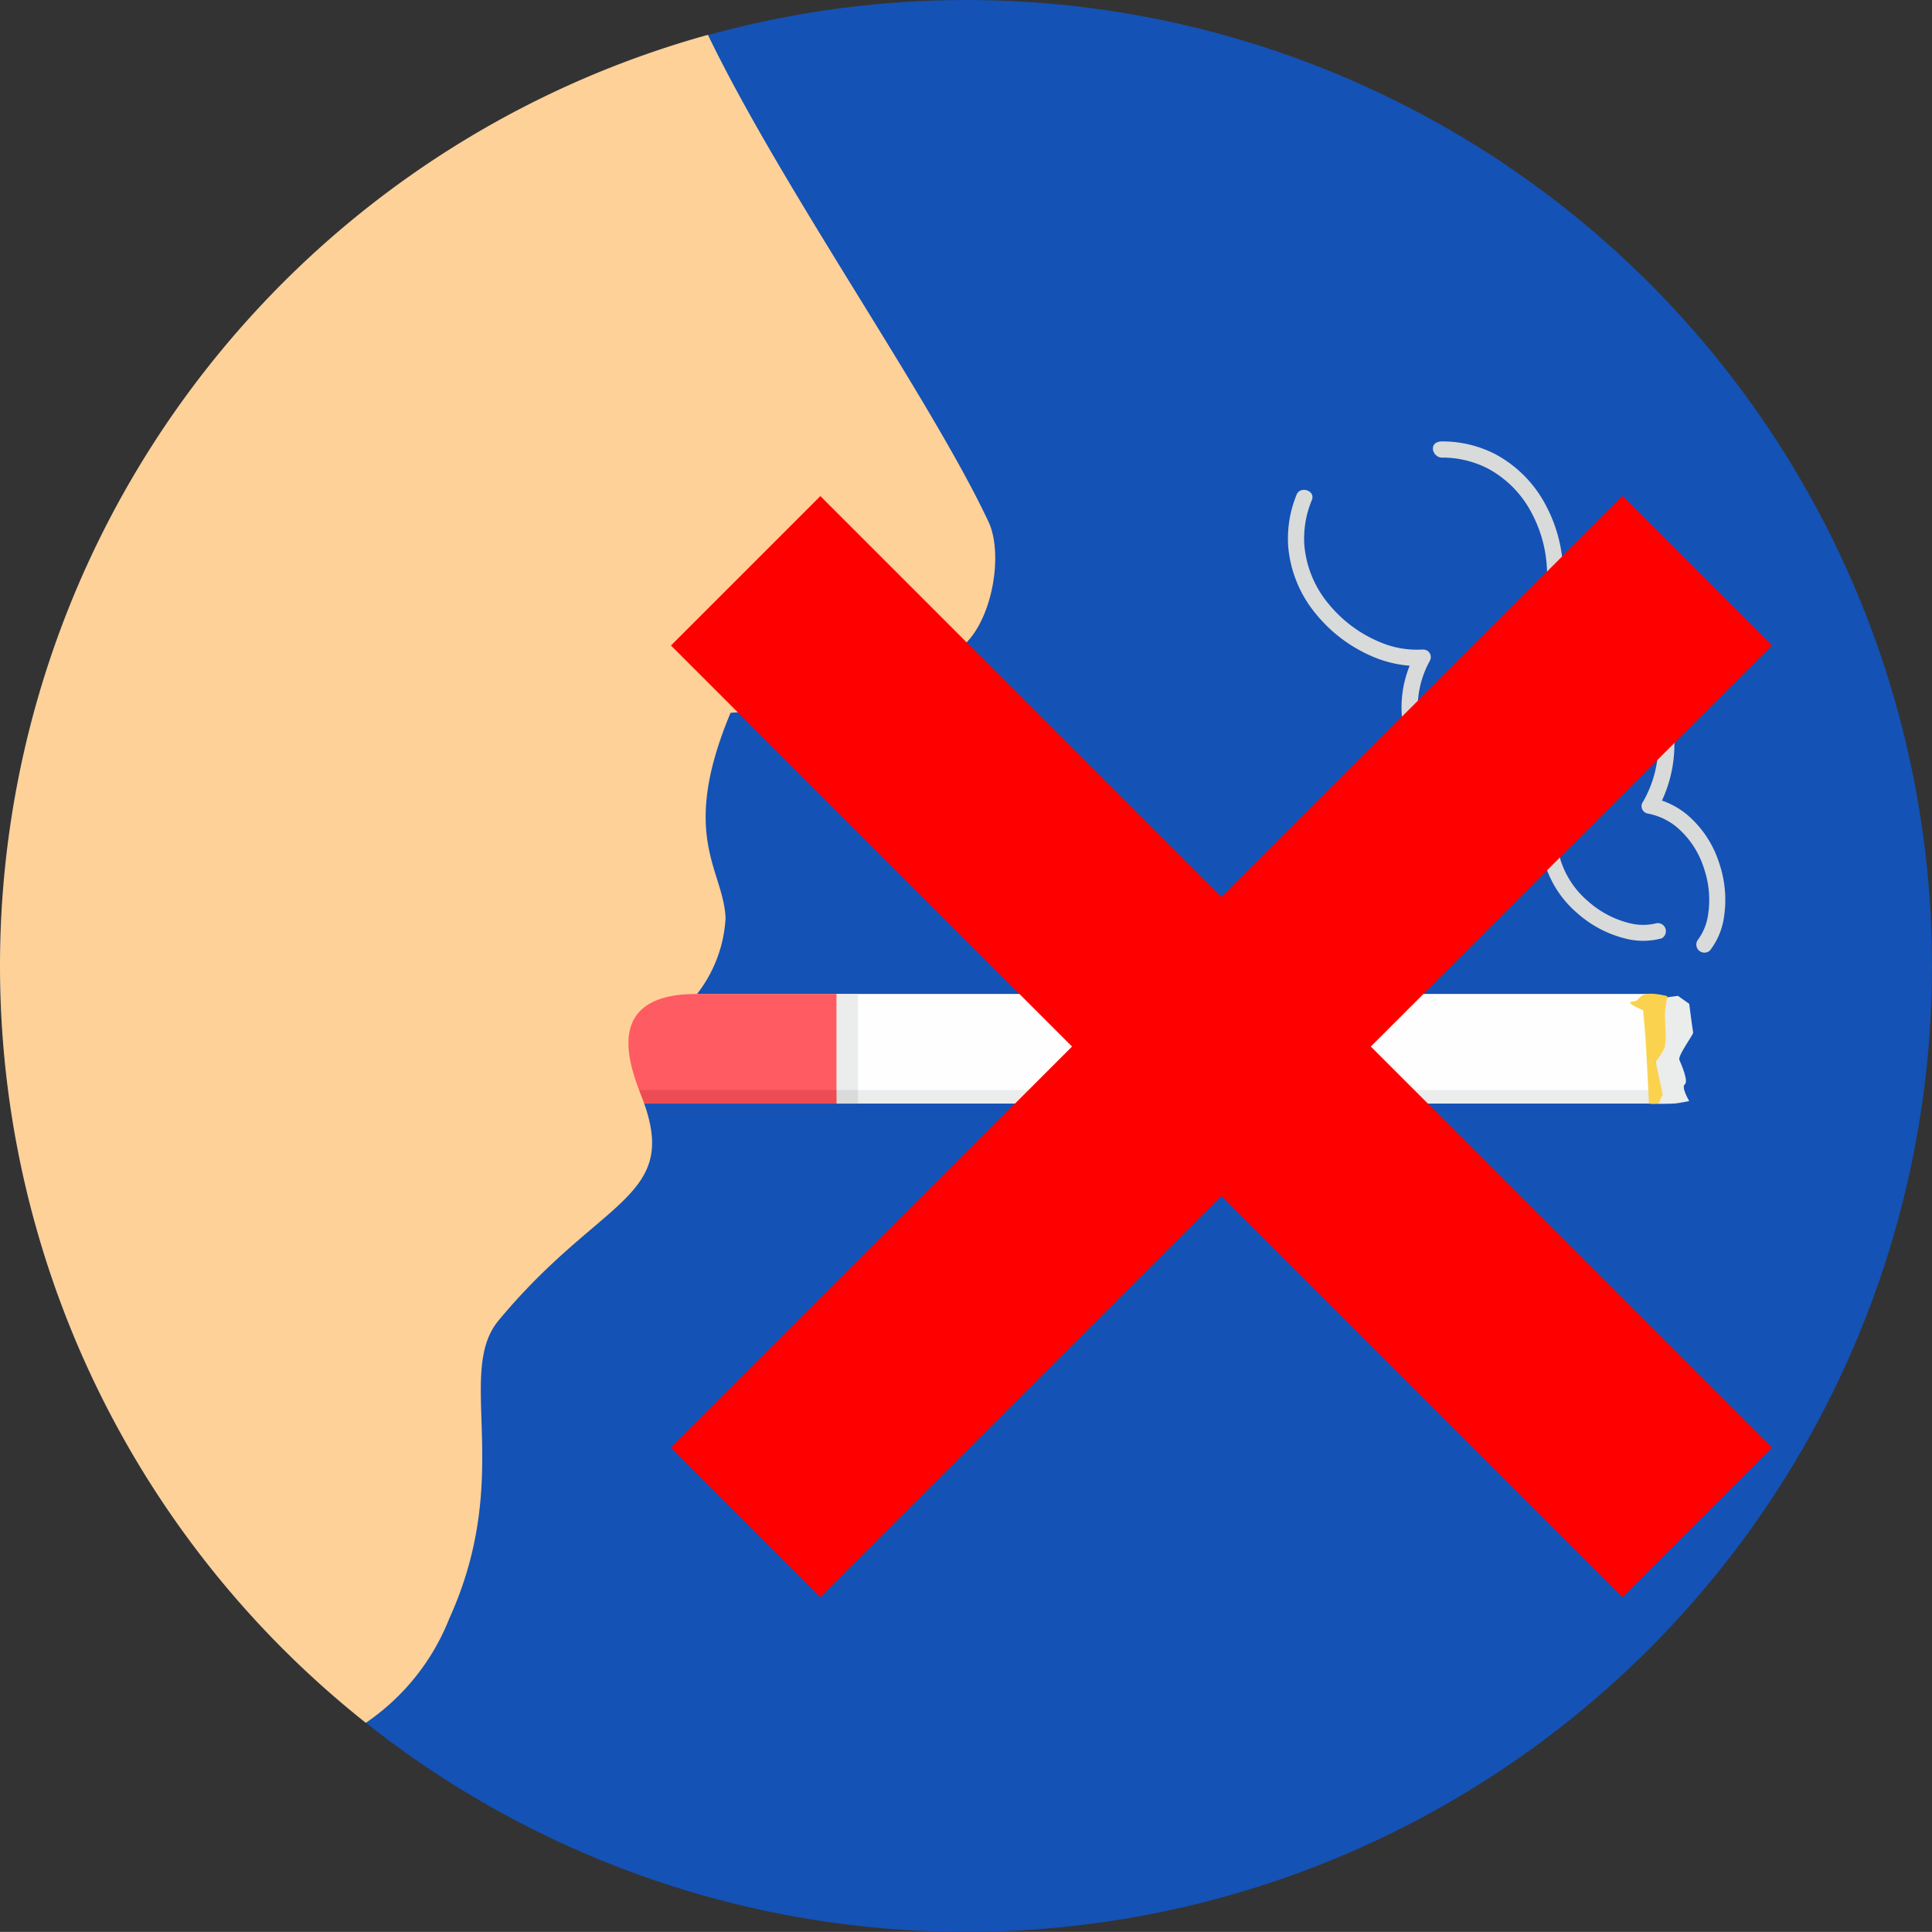 <svg xmlns="http://www.w3.org/2000/svg" width="75.004" height="75" viewBox="0 0 75.004 75">
    <rect x="0" y="0" width="75.004" height="75" fill="#333333" stroke="none"/>
    <defs>
        <style>
            .prefix__cls-4{fill:#ebecec}.prefix__cls-6{fill:#d9dada}
        </style>
    </defs>
    <g id="prefix__Group_613" data-name="Group 613" transform="translate(0 -.005)">
        <circle id="prefix__Ellipse_151" cx="37.5" cy="37.5" r="37.5" fill="#1452b5" data-name="Ellipse 151" transform="translate(.004 .005)"/>
        <path id="prefix__Path_945" fill="#fefefe" d="M160.73 263.431h40.47v4.256h-40.47z" data-name="Path 945" transform="translate(-137.184 -224.839)"/>
        <path id="prefix__Path_946" fill="#ff5b62" d="M157.11 263.431h9.466v4.256h-9.466z" data-name="Path 946" transform="translate(-134.095 -224.839)"/>
        <g id="prefix__Group_611" data-name="Group 611" transform="translate(32.481 38.592)">
            <path id="prefix__Path_947" d="M222.555 263.431h-.828v4.256h.828z" class="prefix__cls-4" data-name="Path 947" transform="translate(-221.727 -263.431)"/>
            <path id="prefix__Path_948" d="M227.377 288.885h30.709v.524h-30.709z" class="prefix__cls-4" data-name="Path 948" transform="translate(-226.549 -285.156)"/>
        </g>
        <path id="prefix__Path_949" fill="#ed4c54" d="M157.11 288.885h9.466v.524h-9.466z" data-name="Path 949" transform="translate(-134.095 -246.564)"/>
        <g id="prefix__Group_612" data-name="Group 612" transform="translate(32.481 17.144)">
            <path id="prefix__Path_950" d="M222.555 288.885h-.828v.524h.828z" class="prefix__cls-6" data-name="Path 950" transform="translate(-221.727 -263.708)"/>
            <path id="prefix__Path_951" d="M390.011 136.386a2.119 2.119 0 0 0 .4-.921 3.775 3.775 0 0 0-.149-1.878 3.455 3.455 0 0 0-1.068-1.608 2.483 2.483 0 0 0-1.085-.511l-.029-.006a.292.292 0 0 1-.2-.435l.02-.027a4.454 4.454 0 0 0 .57-2.635 4.976 4.976 0 0 0-.646-2.069 4.141 4.141 0 0 0-1.464-1.505 3.751 3.751 0 0 0-2.251-.494h-.039a.293.293 0 0 1-.284-.426l.018-.034a3.638 3.638 0 0 0 .368-1.608 5.079 5.079 0 0 0-.573-2.386 4.11 4.11 0 0 0-1.733-1.779 3.859 3.859 0 0 0-1.736-.42c-.415.038-.621-.657.011-.628a4.476 4.476 0 0 1 2.013.49 4.739 4.739 0 0 1 2 2.047 5.721 5.721 0 0 1 .644 2.687 4.53 4.53 0 0 1-.236 1.412 4.3 4.3 0 0 1 2.115.594 4.773 4.773 0 0 1 1.689 1.733 5.6 5.6 0 0 1 .728 2.332 5.159 5.159 0 0 1-.462 2.648 3.129 3.129 0 0 1 .954.529 4.084 4.084 0 0 1 1.269 1.9 4.408 4.408 0 0 1 .168 2.2 2.729 2.729 0 0 1-.529 1.192.315.315 0 0 1-.483-.394z" class="prefix__cls-6" data-name="Path 951" transform="translate(-356.593 -117.018)"/>
            <path id="prefix__Path_952" d="M355.762 147.254a2.732 2.732 0 0 1-1.3.021 4.409 4.409 0 0 1-1.957-1.013 4.083 4.083 0 0 1-1.252-1.913 3.128 3.128 0 0 1-.114-1.085 5.141 5.141 0 0 1-2.617-.609 5.606 5.606 0 0 1-1.861-1.581 4.774 4.774 0 0 1-.934-2.232 4.3 4.3 0 0 1 .279-2.179 4.534 4.534 0 0 1-1.394-.336 5.725 5.725 0 0 1-2.221-1.644 4.733 4.733 0 0 1-1.1-2.642 4.485 4.485 0 0 1 .337-2.045c.16-.314.728-.128.581.237a3.859 3.859 0 0 0-.291 1.761 4.108 4.108 0 0 0 .96 2.292 5.08 5.08 0 0 0 1.973 1.46 3.631 3.631 0 0 0 1.623.29h.039a.293.293 0 0 1 .28.428l-.018.035a3.751 3.751 0 0 0-.426 2.266 4.149 4.149 0 0 0 .814 1.936 4.979 4.979 0 0 0 1.652 1.4 4.453 4.453 0 0 0 2.649.507h.029a.292.292 0 0 1 .324.35l-.006.029a2.481 2.481 0 0 0 .047 1.2 3.457 3.457 0 0 0 1.063 1.611 3.774 3.774 0 0 0 1.67.872 2.11 2.11 0 0 0 1.006-.012.315.315 0 0 1 .17.6z" class="prefix__cls-6" data-name="Path 952" transform="translate(-323.761 -127.958)"/>
        </g>
        <path id="prefix__Path_953" fill="#fed198" d="M27.483 9.258c2.888 5.985 8.631 14.091 10.891 18.9.613 1.3.123 4.049-1.151 4.948a21.237 21.237 0 0 1-8.861 2.471c-2.012 4.807-.272 6.082-.194 7.971a5.257 5.257 0 0 1-1.105 2.942c-4.013 0-2.4 3.287-2.054 4.256 1.307 3.7-1.749 3.708-5.666 8.437-1.675 2.056.621 6.01-1.9 11.555a8.809 8.809 0 0 1-3.241 4.05 37.507 37.507 0 0 1 13.28-65.53z" data-name="Path 953" transform="translate(0 -7.9)"/>
        <path id="prefix__Path_954" d="M438.69 264.041l.838-.108.438.309s.133 1.037.152 1.114-.609.9-.533 1.067.362.836.21.944.171.65.171.65-.381.077-.533.093-.788.015-.788.015l.045-4.085z" class="prefix__cls-4" data-name="Path 954" transform="translate(-374.387 -225.267)"/>
        <path id="prefix__Path_955" fill="red" d="M269.948 262.85l15.57-15.57-15.57-15.57 5.8-5.8 15.57 15.57 15.57-15.57 5.8 5.8-15.57 15.57 15.57 15.57-5.8 5.8-15.57-15.57-15.57 15.57z" data-name="Path 955" transform="translate(-243.9 -206.646)"/>
        <path id="prefix__Path_956" fill="#fad24d" d="M433.468 263.447s-.094.6-.094.692.038.944.038.944-.038.278-.038.356a3.561 3.561 0 0 1-.352.562l.275 1.294a.523.523 0 0 0-.114.232c-.043.163-.422.1-.422.1s-.091-1.846-.129-2.419-.1-1.206-.1-1.206-.78-.325-.4-.34.1-.5 1.331-.212z" data-name="Path 956" transform="translate(-368.743 -224.776)"/>
    </g>
</svg>
